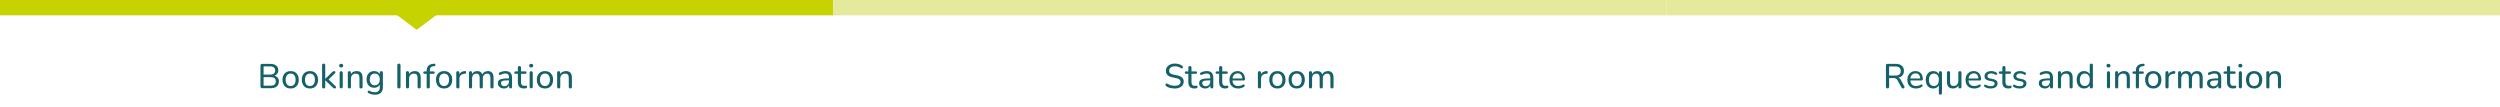 <?xml version="1.0" encoding="UTF-8"?> <svg xmlns="http://www.w3.org/2000/svg" width="1304" height="56" viewBox="0 0 1304 56" fill="none"><rect width="434.667" height="8" fill="#C7D300"></rect><rect width="12.964" height="12.964" transform="matrix(0.8 0.6 -0.8 0.6 217.333 0)" fill="#C7D300"></rect><path d="M136.763 46C136.475 46 136.253 45.922 136.097 45.766C135.941 45.61 135.863 45.388 135.863 45.1V34.21C135.863 33.922 135.941 33.7 136.097 33.544C136.253 33.388 136.475 33.31 136.763 33.31H141.029C141.905 33.31 142.649 33.442 143.261 33.706C143.885 33.97 144.359 34.348 144.683 34.84C145.007 35.332 145.169 35.926 145.169 36.622C145.169 37.402 144.941 38.056 144.485 38.584C144.029 39.112 143.405 39.466 142.613 39.646V39.376C143.501 39.484 144.197 39.814 144.701 40.366C145.217 40.906 145.475 41.614 145.475 42.49C145.475 43.618 145.103 44.488 144.359 45.1C143.627 45.7 142.589 46 141.245 46H136.763ZM137.483 44.686H141.065C142.001 44.686 142.697 44.506 143.153 44.146C143.609 43.774 143.837 43.21 143.837 42.454C143.837 41.698 143.609 41.14 143.153 40.78C142.697 40.42 142.001 40.24 141.065 40.24H137.483V44.686ZM137.483 38.908H140.777C141.689 38.908 142.373 38.728 142.829 38.368C143.297 37.996 143.531 37.462 143.531 36.766C143.531 36.07 143.297 35.542 142.829 35.182C142.373 34.81 141.689 34.624 140.777 34.624H137.483V38.908ZM151.59 46.162C150.726 46.162 149.976 45.976 149.34 45.604C148.704 45.232 148.212 44.704 147.864 44.02C147.516 43.336 147.342 42.532 147.342 41.608C147.342 40.912 147.438 40.288 147.63 39.736C147.834 39.172 148.122 38.692 148.494 38.296C148.866 37.9 149.31 37.6 149.826 37.396C150.354 37.18 150.942 37.072 151.59 37.072C152.454 37.072 153.204 37.258 153.84 37.63C154.476 38.002 154.968 38.53 155.316 39.214C155.664 39.886 155.838 40.684 155.838 41.608C155.838 42.304 155.736 42.934 155.532 43.498C155.34 44.062 155.058 44.542 154.686 44.938C154.314 45.334 153.864 45.64 153.336 45.856C152.82 46.06 152.238 46.162 151.59 46.162ZM151.59 44.866C152.118 44.866 152.574 44.74 152.958 44.488C153.354 44.236 153.654 43.87 153.858 43.39C154.074 42.91 154.182 42.316 154.182 41.608C154.182 40.552 153.948 39.748 153.48 39.196C153.012 38.644 152.382 38.368 151.59 38.368C151.074 38.368 150.618 38.494 150.222 38.746C149.838 38.986 149.538 39.346 149.322 39.826C149.106 40.306 148.998 40.9 148.998 41.608C148.998 42.664 149.232 43.474 149.7 44.038C150.18 44.59 150.81 44.866 151.59 44.866ZM161.662 46.162C160.798 46.162 160.048 45.976 159.412 45.604C158.776 45.232 158.284 44.704 157.936 44.02C157.588 43.336 157.414 42.532 157.414 41.608C157.414 40.912 157.51 40.288 157.702 39.736C157.906 39.172 158.194 38.692 158.566 38.296C158.938 37.9 159.382 37.6 159.898 37.396C160.426 37.18 161.014 37.072 161.662 37.072C162.526 37.072 163.276 37.258 163.912 37.63C164.548 38.002 165.04 38.53 165.388 39.214C165.736 39.886 165.91 40.684 165.91 41.608C165.91 42.304 165.808 42.934 165.604 43.498C165.412 44.062 165.13 44.542 164.758 44.938C164.386 45.334 163.936 45.64 163.408 45.856C162.892 46.06 162.31 46.162 161.662 46.162ZM161.662 44.866C162.19 44.866 162.646 44.74 163.03 44.488C163.426 44.236 163.726 43.87 163.93 43.39C164.146 42.91 164.254 42.316 164.254 41.608C164.254 40.552 164.02 39.748 163.552 39.196C163.084 38.644 162.454 38.368 161.662 38.368C161.146 38.368 160.69 38.494 160.294 38.746C159.91 38.986 159.61 39.346 159.394 39.826C159.178 40.306 159.07 40.9 159.07 41.608C159.07 42.664 159.304 43.474 159.772 44.038C160.252 44.59 160.882 44.866 161.662 44.866ZM168.819 46.126C168.567 46.126 168.369 46.054 168.225 45.91C168.081 45.766 168.009 45.556 168.009 45.28V34.012C168.009 33.736 168.081 33.532 168.225 33.4C168.369 33.256 168.567 33.184 168.819 33.184C169.083 33.184 169.287 33.256 169.431 33.4C169.575 33.532 169.647 33.736 169.647 34.012V41.104H169.683L173.211 37.666C173.391 37.486 173.553 37.348 173.697 37.252C173.841 37.156 174.027 37.108 174.255 37.108C174.483 37.108 174.657 37.168 174.777 37.288C174.897 37.396 174.957 37.54 174.957 37.72C174.957 37.888 174.873 38.056 174.705 38.224L170.961 41.86V41.05L175.047 44.992C175.215 45.16 175.293 45.334 175.281 45.514C175.281 45.694 175.215 45.844 175.083 45.964C174.963 46.072 174.801 46.126 174.597 46.126C174.357 46.126 174.159 46.078 174.003 45.982C173.859 45.886 173.691 45.736 173.499 45.532L169.683 41.932H169.647V45.28C169.647 45.844 169.371 46.126 168.819 46.126ZM177.959 46.09C177.707 46.09 177.509 46.012 177.365 45.856C177.221 45.7 177.149 45.484 177.149 45.208V38.026C177.149 37.738 177.221 37.522 177.365 37.378C177.509 37.222 177.707 37.144 177.959 37.144C178.223 37.144 178.427 37.222 178.571 37.378C178.715 37.522 178.787 37.738 178.787 38.026V45.208C178.787 45.484 178.715 45.7 178.571 45.856C178.439 46.012 178.235 46.09 177.959 46.09ZM177.959 35.2C177.635 35.2 177.377 35.116 177.185 34.948C177.005 34.768 176.915 34.534 176.915 34.246C176.915 33.934 177.005 33.7 177.185 33.544C177.377 33.376 177.635 33.292 177.959 33.292C178.307 33.292 178.565 33.376 178.733 33.544C178.913 33.7 179.003 33.934 179.003 34.246C179.003 34.534 178.913 34.768 178.733 34.948C178.565 35.116 178.307 35.2 177.959 35.2ZM182.231 46.126C181.979 46.126 181.781 46.054 181.637 45.91C181.493 45.766 181.421 45.556 181.421 45.28V37.936C181.421 37.66 181.493 37.456 181.637 37.324C181.781 37.18 181.979 37.108 182.231 37.108C182.483 37.108 182.675 37.18 182.807 37.324C182.951 37.456 183.023 37.66 183.023 37.936V39.412L182.825 39.142C183.077 38.458 183.485 37.942 184.049 37.594C184.625 37.246 185.279 37.072 186.011 37.072C186.719 37.072 187.301 37.198 187.757 37.45C188.213 37.702 188.555 38.086 188.783 38.602C189.011 39.118 189.125 39.772 189.125 40.564V45.28C189.125 45.556 189.053 45.766 188.909 45.91C188.777 46.054 188.579 46.126 188.315 46.126C188.051 46.126 187.847 46.054 187.703 45.91C187.559 45.766 187.487 45.556 187.487 45.28V40.654C187.487 39.874 187.337 39.304 187.037 38.944C186.737 38.584 186.257 38.404 185.597 38.404C184.829 38.404 184.211 38.644 183.743 39.124C183.287 39.592 183.059 40.228 183.059 41.032V45.28C183.059 45.844 182.783 46.126 182.231 46.126ZM195.663 49.402C195.015 49.402 194.385 49.33 193.773 49.186C193.173 49.042 192.627 48.82 192.135 48.52C191.979 48.424 191.871 48.31 191.811 48.178C191.763 48.058 191.751 47.932 191.775 47.8C191.811 47.668 191.871 47.548 191.955 47.44C192.051 47.344 192.159 47.278 192.279 47.242C192.411 47.218 192.543 47.248 192.675 47.332C193.203 47.632 193.707 47.836 194.187 47.944C194.667 48.052 195.123 48.106 195.555 48.106C196.407 48.106 197.043 47.884 197.463 47.44C197.895 47.008 198.111 46.372 198.111 45.532V43.588H198.273C198.105 44.26 197.727 44.794 197.139 45.19C196.563 45.586 195.891 45.784 195.123 45.784C194.331 45.784 193.641 45.604 193.053 45.244C192.465 44.872 192.009 44.362 191.685 43.714C191.361 43.054 191.199 42.292 191.199 41.428C191.199 40.768 191.289 40.174 191.469 39.646C191.661 39.106 191.925 38.65 192.261 38.278C192.609 37.894 193.023 37.6 193.503 37.396C193.983 37.18 194.523 37.072 195.123 37.072C195.903 37.072 196.581 37.27 197.157 37.666C197.733 38.062 198.105 38.596 198.273 39.268L198.075 39.52V37.936C198.075 37.66 198.147 37.456 198.291 37.324C198.435 37.18 198.639 37.108 198.903 37.108C199.155 37.108 199.353 37.18 199.497 37.324C199.641 37.456 199.713 37.66 199.713 37.936V45.316C199.713 46.672 199.365 47.692 198.669 48.376C197.985 49.06 196.983 49.402 195.663 49.402ZM195.483 44.488C196.023 44.488 196.485 44.368 196.869 44.128C197.265 43.876 197.565 43.522 197.769 43.066C197.985 42.598 198.093 42.052 198.093 41.428C198.093 40.48 197.859 39.736 197.391 39.196C196.923 38.644 196.287 38.368 195.483 38.368C194.943 38.368 194.475 38.494 194.079 38.746C193.695 38.986 193.395 39.334 193.179 39.79C192.963 40.246 192.855 40.792 192.855 41.428C192.855 42.364 193.089 43.108 193.557 43.66C194.037 44.212 194.679 44.488 195.483 44.488ZM208.076 46.126C207.812 46.126 207.608 46.054 207.464 45.91C207.32 45.754 207.248 45.538 207.248 45.262V34.048C207.248 33.76 207.32 33.544 207.464 33.4C207.608 33.256 207.812 33.184 208.076 33.184C208.352 33.184 208.562 33.256 208.706 33.4C208.85 33.544 208.922 33.76 208.922 34.048V45.262C208.922 45.538 208.85 45.754 208.706 45.91C208.574 46.054 208.364 46.126 208.076 46.126ZM212.553 46.126C212.301 46.126 212.103 46.054 211.959 45.91C211.815 45.766 211.743 45.556 211.743 45.28V37.936C211.743 37.66 211.815 37.456 211.959 37.324C212.103 37.18 212.301 37.108 212.553 37.108C212.805 37.108 212.997 37.18 213.129 37.324C213.273 37.456 213.345 37.66 213.345 37.936V39.412L213.147 39.142C213.399 38.458 213.807 37.942 214.371 37.594C214.947 37.246 215.601 37.072 216.333 37.072C217.041 37.072 217.623 37.198 218.079 37.45C218.535 37.702 218.877 38.086 219.105 38.602C219.333 39.118 219.447 39.772 219.447 40.564V45.28C219.447 45.556 219.375 45.766 219.231 45.91C219.099 46.054 218.901 46.126 218.637 46.126C218.373 46.126 218.169 46.054 218.025 45.91C217.881 45.766 217.809 45.556 217.809 45.28V40.654C217.809 39.874 217.659 39.304 217.359 38.944C217.059 38.584 216.579 38.404 215.919 38.404C215.151 38.404 214.533 38.644 214.065 39.124C213.609 39.592 213.381 40.228 213.381 41.032V45.28C213.381 45.844 213.105 46.126 212.553 46.126ZM223.376 46.126C223.112 46.126 222.908 46.054 222.764 45.91C222.62 45.766 222.548 45.556 222.548 45.28V38.494H221.468C221.252 38.494 221.084 38.44 220.964 38.332C220.844 38.212 220.784 38.056 220.784 37.864C220.784 37.66 220.844 37.504 220.964 37.396C221.084 37.288 221.252 37.234 221.468 37.234H222.998L222.548 37.666V37C222.548 35.836 222.83 34.954 223.394 34.354C223.97 33.742 224.81 33.388 225.914 33.292L226.472 33.256C226.652 33.232 226.796 33.262 226.904 33.346C227.012 33.418 227.084 33.514 227.12 33.634C227.156 33.754 227.156 33.88 227.12 34.012C227.096 34.132 227.042 34.24 226.958 34.336C226.874 34.432 226.766 34.486 226.634 34.498L226.238 34.516C225.518 34.576 224.996 34.792 224.672 35.164C224.348 35.524 224.186 36.064 224.186 36.784V37.504L223.952 37.234H226.022C226.25 37.234 226.424 37.288 226.544 37.396C226.664 37.504 226.724 37.66 226.724 37.864C226.724 38.056 226.664 38.212 226.544 38.332C226.424 38.44 226.25 38.494 226.022 38.494H224.186V45.28C224.186 45.844 223.916 46.126 223.376 46.126ZM231.641 46.162C230.777 46.162 230.027 45.976 229.391 45.604C228.755 45.232 228.263 44.704 227.915 44.02C227.567 43.336 227.393 42.532 227.393 41.608C227.393 40.912 227.489 40.288 227.681 39.736C227.885 39.172 228.173 38.692 228.545 38.296C228.917 37.9 229.361 37.6 229.877 37.396C230.405 37.18 230.993 37.072 231.641 37.072C232.505 37.072 233.255 37.258 233.891 37.63C234.527 38.002 235.019 38.53 235.367 39.214C235.715 39.886 235.889 40.684 235.889 41.608C235.889 42.304 235.787 42.934 235.583 43.498C235.391 44.062 235.109 44.542 234.737 44.938C234.365 45.334 233.915 45.64 233.387 45.856C232.871 46.06 232.289 46.162 231.641 46.162ZM231.641 44.866C232.169 44.866 232.625 44.74 233.009 44.488C233.405 44.236 233.705 43.87 233.909 43.39C234.125 42.91 234.233 42.316 234.233 41.608C234.233 40.552 233.999 39.748 233.531 39.196C233.063 38.644 232.433 38.368 231.641 38.368C231.125 38.368 230.669 38.494 230.273 38.746C229.889 38.986 229.589 39.346 229.373 39.826C229.157 40.306 229.049 40.9 229.049 41.608C229.049 42.664 229.283 43.474 229.751 44.038C230.231 44.59 230.861 44.866 231.641 44.866ZM238.833 46.126C238.557 46.126 238.347 46.054 238.203 45.91C238.059 45.766 237.987 45.556 237.987 45.28V37.936C237.987 37.66 238.059 37.456 238.203 37.324C238.347 37.18 238.545 37.108 238.797 37.108C239.049 37.108 239.241 37.18 239.373 37.324C239.517 37.456 239.589 37.66 239.589 37.936V39.322H239.409C239.601 38.602 239.961 38.056 240.489 37.684C241.017 37.312 241.683 37.102 242.487 37.054C242.679 37.042 242.835 37.09 242.955 37.198C243.075 37.294 243.141 37.462 243.153 37.702C243.165 37.93 243.111 38.116 242.991 38.26C242.871 38.392 242.685 38.47 242.433 38.494L242.109 38.512C241.317 38.596 240.705 38.854 240.273 39.286C239.853 39.718 239.643 40.312 239.643 41.068V45.28C239.643 45.556 239.571 45.766 239.427 45.91C239.295 46.054 239.097 46.126 238.833 46.126ZM245.407 46.126C245.155 46.126 244.957 46.054 244.813 45.91C244.669 45.766 244.597 45.556 244.597 45.28V37.936C244.597 37.66 244.669 37.456 244.813 37.324C244.957 37.18 245.155 37.108 245.407 37.108C245.659 37.108 245.851 37.18 245.983 37.324C246.127 37.456 246.199 37.66 246.199 37.936V39.466L246.001 39.142C246.229 38.482 246.595 37.972 247.099 37.612C247.615 37.252 248.227 37.072 248.935 37.072C249.679 37.072 250.279 37.252 250.735 37.612C251.191 37.96 251.497 38.494 251.653 39.214H251.401C251.617 38.554 252.001 38.032 252.553 37.648C253.117 37.264 253.771 37.072 254.515 37.072C255.175 37.072 255.715 37.204 256.135 37.468C256.567 37.72 256.891 38.104 257.107 38.62C257.323 39.124 257.431 39.772 257.431 40.564V45.28C257.431 45.556 257.359 45.766 257.215 45.91C257.071 46.054 256.873 46.126 256.621 46.126C256.357 46.126 256.153 46.054 256.009 45.91C255.865 45.766 255.793 45.556 255.793 45.28V40.636C255.793 39.868 255.661 39.304 255.397 38.944C255.133 38.584 254.689 38.404 254.065 38.404C253.381 38.404 252.835 38.644 252.427 39.124C252.031 39.592 251.833 40.24 251.833 41.068V45.28C251.833 45.556 251.761 45.766 251.617 45.91C251.485 46.054 251.287 46.126 251.023 46.126C250.759 46.126 250.555 46.054 250.411 45.91C250.267 45.766 250.195 45.556 250.195 45.28V40.636C250.195 39.868 250.063 39.304 249.799 38.944C249.535 38.584 249.091 38.404 248.467 38.404C247.783 38.404 247.237 38.644 246.829 39.124C246.433 39.592 246.235 40.24 246.235 41.068V45.28C246.235 45.844 245.959 46.126 245.407 46.126ZM262.855 46.162C262.255 46.162 261.709 46.042 261.217 45.802C260.737 45.562 260.359 45.238 260.083 44.83C259.819 44.422 259.687 43.966 259.687 43.462C259.687 42.814 259.849 42.304 260.173 41.932C260.497 41.56 261.043 41.296 261.811 41.14C262.579 40.972 263.611 40.888 264.907 40.888H265.753V41.932H264.943C264.019 41.932 263.287 41.974 262.747 42.058C262.219 42.142 261.847 42.292 261.631 42.508C261.415 42.712 261.307 43 261.307 43.372C261.307 43.84 261.469 44.224 261.793 44.524C262.129 44.824 262.585 44.974 263.161 44.974C263.617 44.974 264.019 44.866 264.367 44.65C264.715 44.422 264.991 44.122 265.195 43.75C265.399 43.366 265.501 42.928 265.501 42.436V40.366C265.501 39.658 265.357 39.148 265.069 38.836C264.781 38.512 264.295 38.35 263.611 38.35C263.215 38.35 262.807 38.404 262.387 38.512C261.967 38.62 261.529 38.788 261.073 39.016C260.893 39.1 260.737 39.13 260.605 39.106C260.473 39.07 260.365 38.998 260.281 38.89C260.209 38.77 260.167 38.644 260.155 38.512C260.155 38.368 260.185 38.23 260.245 38.098C260.317 37.966 260.437 37.87 260.605 37.81C261.133 37.546 261.655 37.36 262.171 37.252C262.699 37.132 263.191 37.072 263.647 37.072C264.427 37.072 265.069 37.198 265.573 37.45C266.077 37.69 266.455 38.068 266.707 38.584C266.959 39.088 267.085 39.736 267.085 40.528V45.28C267.085 45.556 267.019 45.766 266.887 45.91C266.755 46.054 266.563 46.126 266.311 46.126C266.071 46.126 265.879 46.054 265.735 45.91C265.603 45.766 265.537 45.556 265.537 45.28V44.002H265.699C265.603 44.446 265.423 44.83 265.159 45.154C264.895 45.478 264.565 45.73 264.169 45.91C263.785 46.078 263.347 46.162 262.855 46.162ZM273.299 46.162C272.591 46.162 271.997 46.036 271.517 45.784C271.049 45.532 270.695 45.166 270.455 44.686C270.227 44.206 270.113 43.618 270.113 42.922V38.494H268.961C268.745 38.494 268.577 38.44 268.457 38.332C268.337 38.212 268.277 38.056 268.277 37.864C268.277 37.66 268.337 37.504 268.457 37.396C268.577 37.288 268.745 37.234 268.961 37.234H270.113V35.272C270.113 34.996 270.185 34.792 270.329 34.66C270.473 34.516 270.677 34.444 270.941 34.444C271.205 34.444 271.403 34.516 271.535 34.66C271.679 34.792 271.751 34.996 271.751 35.272V37.234H273.929C274.157 37.234 274.331 37.288 274.451 37.396C274.571 37.504 274.631 37.66 274.631 37.864C274.631 38.056 274.571 38.212 274.451 38.332C274.331 38.44 274.157 38.494 273.929 38.494H271.751V42.778C271.751 43.438 271.889 43.936 272.165 44.272C272.441 44.608 272.897 44.776 273.533 44.776C273.761 44.776 273.953 44.758 274.109 44.722C274.265 44.674 274.403 44.65 274.523 44.65C274.631 44.638 274.721 44.674 274.793 44.758C274.877 44.842 274.919 44.998 274.919 45.226C274.919 45.394 274.889 45.55 274.829 45.694C274.781 45.826 274.679 45.916 274.523 45.964C274.379 46.012 274.187 46.054 273.947 46.09C273.707 46.138 273.491 46.162 273.299 46.162ZM277.065 46.09C276.813 46.09 276.615 46.012 276.471 45.856C276.327 45.7 276.255 45.484 276.255 45.208V38.026C276.255 37.738 276.327 37.522 276.471 37.378C276.615 37.222 276.813 37.144 277.065 37.144C277.329 37.144 277.533 37.222 277.677 37.378C277.821 37.522 277.893 37.738 277.893 38.026V45.208C277.893 45.484 277.821 45.7 277.677 45.856C277.545 46.012 277.341 46.09 277.065 46.09ZM277.065 35.2C276.741 35.2 276.483 35.116 276.291 34.948C276.111 34.768 276.021 34.534 276.021 34.246C276.021 33.934 276.111 33.7 276.291 33.544C276.483 33.376 276.741 33.292 277.065 33.292C277.413 33.292 277.671 33.376 277.839 33.544C278.019 33.7 278.109 33.934 278.109 34.246C278.109 34.534 278.019 34.768 277.839 34.948C277.671 35.116 277.413 35.2 277.065 35.2ZM284.252 46.162C283.388 46.162 282.638 45.976 282.002 45.604C281.366 45.232 280.874 44.704 280.526 44.02C280.178 43.336 280.004 42.532 280.004 41.608C280.004 40.912 280.1 40.288 280.292 39.736C280.496 39.172 280.784 38.692 281.156 38.296C281.528 37.9 281.972 37.6 282.488 37.396C283.016 37.18 283.604 37.072 284.252 37.072C285.116 37.072 285.866 37.258 286.502 37.63C287.138 38.002 287.63 38.53 287.978 39.214C288.326 39.886 288.5 40.684 288.5 41.608C288.5 42.304 288.398 42.934 288.194 43.498C288.002 44.062 287.72 44.542 287.348 44.938C286.976 45.334 286.526 45.64 285.998 45.856C285.482 46.06 284.9 46.162 284.252 46.162ZM284.252 44.866C284.78 44.866 285.236 44.74 285.62 44.488C286.016 44.236 286.316 43.87 286.52 43.39C286.736 42.91 286.844 42.316 286.844 41.608C286.844 40.552 286.61 39.748 286.142 39.196C285.674 38.644 285.044 38.368 284.252 38.368C283.736 38.368 283.28 38.494 282.884 38.746C282.5 38.986 282.2 39.346 281.984 39.826C281.768 40.306 281.66 40.9 281.66 41.608C281.66 42.664 281.894 43.474 282.362 44.038C282.842 44.59 283.472 44.866 284.252 44.866ZM291.408 46.126C291.156 46.126 290.958 46.054 290.814 45.91C290.67 45.766 290.598 45.556 290.598 45.28V37.936C290.598 37.66 290.67 37.456 290.814 37.324C290.958 37.18 291.156 37.108 291.408 37.108C291.66 37.108 291.852 37.18 291.984 37.324C292.128 37.456 292.2 37.66 292.2 37.936V39.412L292.002 39.142C292.254 38.458 292.662 37.942 293.226 37.594C293.802 37.246 294.456 37.072 295.188 37.072C295.896 37.072 296.478 37.198 296.934 37.45C297.39 37.702 297.732 38.086 297.96 38.602C298.188 39.118 298.302 39.772 298.302 40.564V45.28C298.302 45.556 298.23 45.766 298.086 45.91C297.954 46.054 297.756 46.126 297.492 46.126C297.228 46.126 297.024 46.054 296.88 45.91C296.736 45.766 296.664 45.556 296.664 45.28V40.654C296.664 39.874 296.514 39.304 296.214 38.944C295.914 38.584 295.434 38.404 294.774 38.404C294.006 38.404 293.388 38.644 292.92 39.124C292.464 39.592 292.236 40.228 292.236 41.032V45.28C292.236 45.844 291.96 46.126 291.408 46.126Z" fill="#156169"></path><rect x="434.667" width="434.667" height="8" fill="#E5E99B"></rect><path d="M612.688 46.162C612.124 46.162 611.578 46.114 611.05 46.018C610.522 45.934 610.024 45.802 609.556 45.622C609.088 45.442 608.668 45.22 608.296 44.956C608.14 44.848 608.026 44.716 607.954 44.56C607.894 44.404 607.876 44.254 607.9 44.11C607.936 43.954 608.002 43.822 608.098 43.714C608.206 43.606 608.332 43.54 608.476 43.516C608.62 43.492 608.776 43.54 608.944 43.66C609.496 44.032 610.072 44.302 610.672 44.47C611.284 44.638 611.956 44.722 612.688 44.722C613.744 44.722 614.518 44.53 615.01 44.146C615.514 43.762 615.766 43.258 615.766 42.634C615.766 42.118 615.586 41.716 615.226 41.428C614.866 41.128 614.26 40.894 613.408 40.726L611.5 40.33C610.372 40.09 609.526 39.694 608.962 39.142C608.41 38.59 608.134 37.852 608.134 36.928C608.134 36.364 608.248 35.854 608.476 35.398C608.704 34.93 609.028 34.528 609.448 34.192C609.868 33.856 610.36 33.598 610.924 33.418C611.5 33.238 612.136 33.148 612.832 33.148C613.576 33.148 614.272 33.25 614.92 33.454C615.58 33.658 616.174 33.958 616.702 34.354C616.846 34.462 616.942 34.594 616.99 34.75C617.038 34.894 617.044 35.038 617.008 35.182C616.984 35.326 616.918 35.446 616.81 35.542C616.714 35.638 616.588 35.692 616.432 35.704C616.288 35.716 616.126 35.662 615.946 35.542C615.466 35.206 614.974 34.966 614.47 34.822C613.966 34.666 613.414 34.588 612.814 34.588C612.202 34.588 611.668 34.684 611.212 34.876C610.768 35.068 610.42 35.338 610.168 35.686C609.928 36.022 609.808 36.418 609.808 36.874C609.808 37.426 609.976 37.858 610.312 38.17C610.648 38.482 611.212 38.722 612.004 38.89L613.894 39.268C615.094 39.52 615.982 39.91 616.558 40.438C617.146 40.954 617.44 41.65 617.44 42.526C617.44 43.078 617.326 43.576 617.098 44.02C616.882 44.464 616.57 44.848 616.162 45.172C615.754 45.484 615.256 45.73 614.668 45.91C614.08 46.078 613.42 46.162 612.688 46.162ZM623.024 46.162C622.316 46.162 621.722 46.036 621.242 45.784C620.774 45.532 620.42 45.166 620.18 44.686C619.952 44.206 619.838 43.618 619.838 42.922V38.494H618.686C618.47 38.494 618.302 38.44 618.182 38.332C618.062 38.212 618.002 38.056 618.002 37.864C618.002 37.66 618.062 37.504 618.182 37.396C618.302 37.288 618.47 37.234 618.686 37.234H619.838V35.272C619.838 34.996 619.91 34.792 620.054 34.66C620.198 34.516 620.402 34.444 620.666 34.444C620.93 34.444 621.128 34.516 621.26 34.66C621.404 34.792 621.476 34.996 621.476 35.272V37.234H623.654C623.882 37.234 624.056 37.288 624.176 37.396C624.296 37.504 624.356 37.66 624.356 37.864C624.356 38.056 624.296 38.212 624.176 38.332C624.056 38.44 623.882 38.494 623.654 38.494H621.476V42.778C621.476 43.438 621.614 43.936 621.89 44.272C622.166 44.608 622.622 44.776 623.258 44.776C623.486 44.776 623.678 44.758 623.834 44.722C623.99 44.674 624.128 44.65 624.248 44.65C624.356 44.638 624.446 44.674 624.518 44.758C624.602 44.842 624.644 44.998 624.644 45.226C624.644 45.394 624.614 45.55 624.554 45.694C624.506 45.826 624.404 45.916 624.248 45.964C624.104 46.012 623.912 46.054 623.672 46.09C623.432 46.138 623.216 46.162 623.024 46.162ZM628.629 46.162C628.029 46.162 627.483 46.042 626.991 45.802C626.511 45.562 626.133 45.238 625.857 44.83C625.593 44.422 625.461 43.966 625.461 43.462C625.461 42.814 625.623 42.304 625.947 41.932C626.271 41.56 626.817 41.296 627.585 41.14C628.353 40.972 629.385 40.888 630.681 40.888H631.527V41.932H630.717C629.793 41.932 629.061 41.974 628.521 42.058C627.993 42.142 627.621 42.292 627.405 42.508C627.189 42.712 627.081 43 627.081 43.372C627.081 43.84 627.243 44.224 627.567 44.524C627.903 44.824 628.359 44.974 628.935 44.974C629.391 44.974 629.793 44.866 630.141 44.65C630.489 44.422 630.765 44.122 630.969 43.75C631.173 43.366 631.275 42.928 631.275 42.436V40.366C631.275 39.658 631.131 39.148 630.843 38.836C630.555 38.512 630.069 38.35 629.385 38.35C628.989 38.35 628.581 38.404 628.161 38.512C627.741 38.62 627.303 38.788 626.847 39.016C626.667 39.1 626.511 39.13 626.379 39.106C626.247 39.07 626.139 38.998 626.055 38.89C625.983 38.77 625.941 38.644 625.929 38.512C625.929 38.368 625.959 38.23 626.019 38.098C626.091 37.966 626.211 37.87 626.379 37.81C626.907 37.546 627.429 37.36 627.945 37.252C628.473 37.132 628.965 37.072 629.421 37.072C630.201 37.072 630.843 37.198 631.347 37.45C631.851 37.69 632.229 38.068 632.481 38.584C632.733 39.088 632.859 39.736 632.859 40.528V45.28C632.859 45.556 632.793 45.766 632.661 45.91C632.529 46.054 632.337 46.126 632.085 46.126C631.845 46.126 631.653 46.054 631.509 45.91C631.377 45.766 631.311 45.556 631.311 45.28V44.002H631.473C631.377 44.446 631.197 44.83 630.933 45.154C630.669 45.478 630.339 45.73 629.943 45.91C629.559 46.078 629.121 46.162 628.629 46.162ZM639.073 46.162C638.365 46.162 637.771 46.036 637.291 45.784C636.823 45.532 636.469 45.166 636.229 44.686C636.001 44.206 635.887 43.618 635.887 42.922V38.494H634.735C634.519 38.494 634.351 38.44 634.231 38.332C634.111 38.212 634.051 38.056 634.051 37.864C634.051 37.66 634.111 37.504 634.231 37.396C634.351 37.288 634.519 37.234 634.735 37.234H635.887V35.272C635.887 34.996 635.959 34.792 636.103 34.66C636.247 34.516 636.451 34.444 636.715 34.444C636.979 34.444 637.177 34.516 637.309 34.66C637.453 34.792 637.525 34.996 637.525 35.272V37.234H639.703C639.931 37.234 640.105 37.288 640.225 37.396C640.345 37.504 640.405 37.66 640.405 37.864C640.405 38.056 640.345 38.212 640.225 38.332C640.105 38.44 639.931 38.494 639.703 38.494H637.525V42.778C637.525 43.438 637.663 43.936 637.939 44.272C638.215 44.608 638.671 44.776 639.307 44.776C639.535 44.776 639.727 44.758 639.883 44.722C640.039 44.674 640.177 44.65 640.297 44.65C640.405 44.638 640.495 44.674 640.567 44.758C640.651 44.842 640.693 44.998 640.693 45.226C640.693 45.394 640.663 45.55 640.603 45.694C640.555 45.826 640.453 45.916 640.297 45.964C640.153 46.012 639.961 46.054 639.721 46.09C639.481 46.138 639.265 46.162 639.073 46.162ZM645.85 46.162C644.902 46.162 644.086 45.982 643.402 45.622C642.73 45.25 642.208 44.728 641.836 44.056C641.464 43.372 641.278 42.568 641.278 41.644C641.278 40.732 641.458 39.934 641.818 39.25C642.19 38.566 642.694 38.032 643.33 37.648C643.978 37.264 644.716 37.072 645.544 37.072C646.132 37.072 646.66 37.174 647.128 37.378C647.608 37.57 648.016 37.852 648.352 38.224C648.688 38.596 648.94 39.052 649.108 39.592C649.288 40.12 649.378 40.72 649.378 41.392C649.378 41.584 649.318 41.734 649.198 41.842C649.09 41.938 648.928 41.986 648.712 41.986H642.556V40.942H648.298L647.992 41.194C647.992 40.57 647.896 40.042 647.704 39.61C647.524 39.166 647.254 38.83 646.894 38.602C646.546 38.374 646.108 38.26 645.58 38.26C645.004 38.26 644.512 38.398 644.104 38.674C643.696 38.938 643.384 39.316 643.168 39.808C642.952 40.288 642.844 40.846 642.844 41.482V41.59C642.844 42.67 643.102 43.486 643.618 44.038C644.134 44.59 644.878 44.866 645.85 44.866C646.234 44.866 646.624 44.818 647.02 44.722C647.428 44.626 647.818 44.452 648.19 44.2C648.37 44.092 648.532 44.044 648.676 44.056C648.832 44.056 648.958 44.104 649.054 44.2C649.15 44.284 649.21 44.392 649.234 44.524C649.258 44.644 649.24 44.776 649.18 44.92C649.12 45.064 649.006 45.19 648.838 45.298C648.442 45.574 647.968 45.79 647.416 45.946C646.876 46.09 646.354 46.162 645.85 46.162ZM656.955 46.126C656.679 46.126 656.469 46.054 656.325 45.91C656.181 45.766 656.109 45.556 656.109 45.28V37.936C656.109 37.66 656.181 37.456 656.325 37.324C656.469 37.18 656.667 37.108 656.919 37.108C657.171 37.108 657.363 37.18 657.495 37.324C657.639 37.456 657.711 37.66 657.711 37.936V39.322H657.531C657.723 38.602 658.083 38.056 658.611 37.684C659.139 37.312 659.805 37.102 660.609 37.054C660.801 37.042 660.957 37.09 661.077 37.198C661.197 37.294 661.263 37.462 661.275 37.702C661.287 37.93 661.233 38.116 661.113 38.26C660.993 38.392 660.807 38.47 660.555 38.494L660.231 38.512C659.439 38.596 658.827 38.854 658.395 39.286C657.975 39.718 657.765 40.312 657.765 41.068V45.28C657.765 45.556 657.693 45.766 657.549 45.91C657.417 46.054 657.219 46.126 656.955 46.126ZM666.286 46.162C665.422 46.162 664.672 45.976 664.036 45.604C663.4 45.232 662.908 44.704 662.56 44.02C662.212 43.336 662.038 42.532 662.038 41.608C662.038 40.912 662.134 40.288 662.326 39.736C662.53 39.172 662.818 38.692 663.19 38.296C663.562 37.9 664.006 37.6 664.522 37.396C665.05 37.18 665.638 37.072 666.286 37.072C667.15 37.072 667.9 37.258 668.536 37.63C669.172 38.002 669.664 38.53 670.012 39.214C670.36 39.886 670.534 40.684 670.534 41.608C670.534 42.304 670.432 42.934 670.228 43.498C670.036 44.062 669.754 44.542 669.382 44.938C669.01 45.334 668.56 45.64 668.032 45.856C667.516 46.06 666.934 46.162 666.286 46.162ZM666.286 44.866C666.814 44.866 667.27 44.74 667.654 44.488C668.05 44.236 668.35 43.87 668.554 43.39C668.77 42.91 668.878 42.316 668.878 41.608C668.878 40.552 668.644 39.748 668.176 39.196C667.708 38.644 667.078 38.368 666.286 38.368C665.77 38.368 665.314 38.494 664.918 38.746C664.534 38.986 664.234 39.346 664.018 39.826C663.802 40.306 663.694 40.9 663.694 41.608C663.694 42.664 663.928 43.474 664.396 44.038C664.876 44.59 665.506 44.866 666.286 44.866ZM676.358 46.162C675.494 46.162 674.744 45.976 674.108 45.604C673.472 45.232 672.98 44.704 672.632 44.02C672.284 43.336 672.11 42.532 672.11 41.608C672.11 40.912 672.206 40.288 672.398 39.736C672.602 39.172 672.89 38.692 673.262 38.296C673.634 37.9 674.078 37.6 674.594 37.396C675.122 37.18 675.71 37.072 676.358 37.072C677.222 37.072 677.972 37.258 678.608 37.63C679.244 38.002 679.736 38.53 680.084 39.214C680.432 39.886 680.606 40.684 680.606 41.608C680.606 42.304 680.504 42.934 680.3 43.498C680.108 44.062 679.826 44.542 679.454 44.938C679.082 45.334 678.632 45.64 678.104 45.856C677.588 46.06 677.006 46.162 676.358 46.162ZM676.358 44.866C676.886 44.866 677.342 44.74 677.726 44.488C678.122 44.236 678.422 43.87 678.626 43.39C678.842 42.91 678.95 42.316 678.95 41.608C678.95 40.552 678.716 39.748 678.248 39.196C677.78 38.644 677.15 38.368 676.358 38.368C675.842 38.368 675.386 38.494 674.99 38.746C674.606 38.986 674.306 39.346 674.09 39.826C673.874 40.306 673.766 40.9 673.766 41.608C673.766 42.664 674 43.474 674.468 44.038C674.948 44.59 675.578 44.866 676.358 44.866ZM683.551 46.126C683.299 46.126 683.101 46.054 682.957 45.91C682.813 45.766 682.741 45.556 682.741 45.28V37.936C682.741 37.66 682.813 37.456 682.957 37.324C683.101 37.18 683.299 37.108 683.551 37.108C683.803 37.108 683.995 37.18 684.127 37.324C684.271 37.456 684.343 37.66 684.343 37.936V39.466L684.145 39.142C684.373 38.482 684.739 37.972 685.243 37.612C685.759 37.252 686.371 37.072 687.079 37.072C687.823 37.072 688.423 37.252 688.879 37.612C689.335 37.96 689.641 38.494 689.797 39.214H689.545C689.761 38.554 690.145 38.032 690.697 37.648C691.261 37.264 691.915 37.072 692.659 37.072C693.319 37.072 693.859 37.204 694.279 37.468C694.711 37.72 695.035 38.104 695.251 38.62C695.467 39.124 695.575 39.772 695.575 40.564V45.28C695.575 45.556 695.503 45.766 695.359 45.91C695.215 46.054 695.017 46.126 694.765 46.126C694.501 46.126 694.297 46.054 694.153 45.91C694.009 45.766 693.937 45.556 693.937 45.28V40.636C693.937 39.868 693.805 39.304 693.541 38.944C693.277 38.584 692.833 38.404 692.209 38.404C691.525 38.404 690.979 38.644 690.571 39.124C690.175 39.592 689.977 40.24 689.977 41.068V45.28C689.977 45.556 689.905 45.766 689.761 45.91C689.629 46.054 689.431 46.126 689.167 46.126C688.903 46.126 688.699 46.054 688.555 45.91C688.411 45.766 688.339 45.556 688.339 45.28V40.636C688.339 39.868 688.207 39.304 687.943 38.944C687.679 38.584 687.235 38.404 686.611 38.404C685.927 38.404 685.381 38.644 684.973 39.124C684.577 39.592 684.379 40.24 684.379 41.068V45.28C684.379 45.844 684.103 46.126 683.551 46.126Z" fill="#156169"></path><rect x="869.333" width="434.667" height="8" fill="#E5E99B"></rect><path d="M984.525 46.126C984.261 46.126 984.057 46.054 983.913 45.91C983.769 45.754 983.697 45.538 983.697 45.262V34.156C983.697 33.88 983.769 33.67 983.913 33.526C984.069 33.382 984.279 33.31 984.543 33.31H988.827C990.195 33.31 991.245 33.634 991.977 34.282C992.721 34.918 993.093 35.824 993.093 37C993.093 37.768 992.925 38.428 992.589 38.98C992.253 39.52 991.767 39.934 991.131 40.222C990.495 40.51 989.727 40.654 988.827 40.654L989.007 40.402H989.403C989.883 40.402 990.297 40.522 990.645 40.762C991.005 41.002 991.323 41.386 991.599 41.914L993.255 44.956C993.363 45.148 993.411 45.334 993.399 45.514C993.387 45.694 993.321 45.844 993.201 45.964C993.081 46.072 992.907 46.126 992.679 46.126C992.439 46.126 992.247 46.078 992.103 45.982C991.959 45.874 991.833 45.718 991.725 45.514L989.781 41.95C989.517 41.446 989.217 41.116 988.881 40.96C988.545 40.792 988.095 40.708 987.531 40.708H985.371V45.262C985.371 45.538 985.299 45.754 985.155 45.91C985.023 46.054 984.813 46.126 984.525 46.126ZM985.371 39.412H988.557C989.517 39.412 990.237 39.214 990.717 38.818C991.197 38.41 991.437 37.816 991.437 37.036C991.437 36.256 991.197 35.668 990.717 35.272C990.237 34.876 989.517 34.678 988.557 34.678H985.371V39.412ZM999.431 46.162C998.483 46.162 997.667 45.982 996.983 45.622C996.311 45.25 995.789 44.728 995.417 44.056C995.045 43.372 994.859 42.568 994.859 41.644C994.859 40.732 995.039 39.934 995.399 39.25C995.771 38.566 996.275 38.032 996.911 37.648C997.559 37.264 998.297 37.072 999.125 37.072C999.713 37.072 1000.24 37.174 1000.71 37.378C1001.19 37.57 1001.6 37.852 1001.93 38.224C1002.27 38.596 1002.52 39.052 1002.69 39.592C1002.87 40.12 1002.96 40.72 1002.96 41.392C1002.96 41.584 1002.9 41.734 1002.78 41.842C1002.67 41.938 1002.51 41.986 1002.29 41.986H996.137V40.942H1001.88L1001.57 41.194C1001.57 40.57 1001.48 40.042 1001.28 39.61C1001.1 39.166 1000.83 38.83 1000.47 38.602C1000.13 38.374 999.689 38.26 999.161 38.26C998.585 38.26 998.093 38.398 997.685 38.674C997.277 38.938 996.965 39.316 996.749 39.808C996.533 40.288 996.425 40.846 996.425 41.482V41.59C996.425 42.67 996.683 43.486 997.199 44.038C997.715 44.59 998.459 44.866 999.431 44.866C999.815 44.866 1000.2 44.818 1000.6 44.722C1001.01 44.626 1001.4 44.452 1001.77 44.2C1001.95 44.092 1002.11 44.044 1002.26 44.056C1002.41 44.056 1002.54 44.104 1002.63 44.2C1002.73 44.284 1002.79 44.392 1002.81 44.524C1002.84 44.644 1002.82 44.776 1002.76 44.92C1002.7 45.064 1002.59 45.19 1002.42 45.298C1002.02 45.574 1001.55 45.79 1001 45.946C1000.46 46.09 999.935 46.162 999.431 46.162ZM1012.11 49.366C1011.84 49.366 1011.64 49.294 1011.49 49.15C1011.36 49.006 1011.3 48.802 1011.3 48.538V44.002H1011.49C1011.3 44.65 1010.92 45.172 1010.36 45.568C1009.8 45.964 1009.12 46.162 1008.34 46.162C1007.56 46.162 1006.88 45.982 1006.29 45.622C1005.72 45.25 1005.27 44.722 1004.94 44.038C1004.63 43.342 1004.47 42.532 1004.47 41.608C1004.47 40.672 1004.64 39.868 1004.96 39.196C1005.28 38.512 1005.73 37.99 1006.31 37.63C1006.9 37.258 1007.58 37.072 1008.34 37.072C1009.12 37.072 1009.8 37.27 1010.36 37.666C1010.94 38.062 1011.31 38.59 1011.49 39.25L1011.3 39.574V37.936C1011.3 37.66 1011.37 37.456 1011.51 37.324C1011.66 37.18 1011.85 37.108 1012.11 37.108C1012.37 37.108 1012.57 37.18 1012.72 37.324C1012.86 37.456 1012.93 37.66 1012.93 37.936V48.538C1012.93 48.802 1012.86 49.006 1012.72 49.15C1012.57 49.294 1012.37 49.366 1012.11 49.366ZM1008.72 44.866C1009.25 44.866 1009.71 44.74 1010.09 44.488C1010.49 44.236 1010.79 43.87 1010.99 43.39C1011.21 42.91 1011.31 42.316 1011.31 41.608C1011.31 40.552 1011.08 39.748 1010.61 39.196C1010.14 38.644 1009.51 38.368 1008.72 38.368C1008.21 38.368 1007.75 38.494 1007.35 38.746C1006.97 38.986 1006.67 39.346 1006.45 39.826C1006.24 40.306 1006.13 40.9 1006.13 41.608C1006.13 42.664 1006.36 43.474 1006.83 44.038C1007.31 44.59 1007.94 44.866 1008.72 44.866ZM1018.69 46.162C1017.98 46.162 1017.39 46.03 1016.91 45.766C1016.44 45.502 1016.09 45.112 1015.87 44.596C1015.64 44.08 1015.52 43.432 1015.52 42.652V37.936C1015.52 37.66 1015.59 37.456 1015.72 37.324C1015.87 37.18 1016.07 37.108 1016.33 37.108C1016.6 37.108 1016.8 37.18 1016.95 37.324C1017.09 37.456 1017.16 37.66 1017.16 37.936V42.652C1017.16 43.396 1017.31 43.948 1017.61 44.308C1017.91 44.656 1018.39 44.83 1019.03 44.83C1019.75 44.83 1020.34 44.59 1020.78 44.11C1021.24 43.63 1021.46 42.994 1021.46 42.202V37.936C1021.46 37.66 1021.53 37.456 1021.66 37.324C1021.81 37.18 1022.01 37.108 1022.27 37.108C1022.54 37.108 1022.74 37.18 1022.89 37.324C1023.03 37.456 1023.1 37.66 1023.1 37.936V45.28C1023.1 45.844 1022.84 46.126 1022.31 46.126C1022.05 46.126 1021.84 46.054 1021.7 45.91C1021.57 45.766 1021.5 45.556 1021.5 45.28V43.714L1021.73 44.02C1021.49 44.716 1021.1 45.25 1020.56 45.622C1020.04 45.982 1019.41 46.162 1018.69 46.162ZM1029.79 46.162C1028.84 46.162 1028.02 45.982 1027.34 45.622C1026.67 45.25 1026.15 44.728 1025.77 44.056C1025.4 43.372 1025.22 42.568 1025.22 41.644C1025.22 40.732 1025.4 39.934 1025.76 39.25C1026.13 38.566 1026.63 38.032 1027.27 37.648C1027.92 37.264 1028.65 37.072 1029.48 37.072C1030.07 37.072 1030.6 37.174 1031.07 37.378C1031.55 37.57 1031.95 37.852 1032.29 38.224C1032.63 38.596 1032.88 39.052 1033.05 39.592C1033.23 40.12 1033.32 40.72 1033.32 41.392C1033.32 41.584 1033.26 41.734 1033.14 41.842C1033.03 41.938 1032.87 41.986 1032.65 41.986H1026.49V40.942H1032.24L1031.93 41.194C1031.93 40.57 1031.83 40.042 1031.64 39.61C1031.46 39.166 1031.19 38.83 1030.83 38.602C1030.48 38.374 1030.05 38.26 1029.52 38.26C1028.94 38.26 1028.45 38.398 1028.04 38.674C1027.63 38.938 1027.32 39.316 1027.11 39.808C1026.89 40.288 1026.78 40.846 1026.78 41.482V41.59C1026.78 42.67 1027.04 43.486 1027.56 44.038C1028.07 44.59 1028.82 44.866 1029.79 44.866C1030.17 44.866 1030.56 44.818 1030.96 44.722C1031.37 44.626 1031.76 44.452 1032.13 44.2C1032.31 44.092 1032.47 44.044 1032.61 44.056C1032.77 44.056 1032.9 44.104 1032.99 44.2C1033.09 44.284 1033.15 44.392 1033.17 44.524C1033.2 44.644 1033.18 44.776 1033.12 44.92C1033.06 45.064 1032.94 45.19 1032.78 45.298C1032.38 45.574 1031.91 45.79 1031.35 45.946C1030.81 46.09 1030.29 46.162 1029.79 46.162ZM1038.38 46.162C1037.84 46.162 1037.29 46.102 1036.74 45.982C1036.2 45.85 1035.69 45.628 1035.21 45.316C1035.08 45.232 1034.98 45.13 1034.92 45.01C1034.87 44.878 1034.86 44.752 1034.87 44.632C1034.89 44.5 1034.95 44.386 1035.03 44.29C1035.11 44.194 1035.22 44.14 1035.34 44.128C1035.47 44.104 1035.61 44.134 1035.75 44.218C1036.22 44.482 1036.67 44.668 1037.1 44.776C1037.54 44.884 1037.98 44.938 1038.41 44.938C1039.07 44.938 1039.57 44.818 1039.91 44.578C1040.24 44.338 1040.41 44.02 1040.41 43.624C1040.41 43.288 1040.3 43.03 1040.07 42.85C1039.85 42.658 1039.51 42.514 1039.04 42.418L1037.37 42.076C1036.63 41.908 1036.06 41.632 1035.68 41.248C1035.31 40.852 1035.12 40.348 1035.12 39.736C1035.12 39.196 1035.26 38.728 1035.55 38.332C1035.85 37.924 1036.27 37.612 1036.79 37.396C1037.32 37.18 1037.93 37.072 1038.61 37.072C1039.14 37.072 1039.64 37.144 1040.11 37.288C1040.59 37.42 1041.02 37.624 1041.4 37.9C1041.55 37.984 1041.64 38.092 1041.67 38.224C1041.72 38.344 1041.73 38.47 1041.69 38.602C1041.67 38.722 1041.61 38.824 1041.53 38.908C1041.44 38.992 1041.34 39.046 1041.2 39.07C1041.07 39.082 1040.93 39.046 1040.77 38.962C1040.42 38.722 1040.06 38.554 1039.69 38.458C1039.33 38.35 1038.97 38.296 1038.61 38.296C1037.96 38.296 1037.47 38.422 1037.14 38.674C1036.81 38.926 1036.65 39.256 1036.65 39.664C1036.65 39.976 1036.75 40.234 1036.94 40.438C1037.14 40.642 1037.46 40.792 1037.89 40.888L1039.57 41.23C1040.35 41.398 1040.93 41.668 1041.33 42.04C1041.73 42.4 1041.92 42.892 1041.92 43.516C1041.92 44.332 1041.6 44.98 1040.95 45.46C1040.32 45.928 1039.46 46.162 1038.38 46.162ZM1047.6 46.162C1046.89 46.162 1046.3 46.036 1045.82 45.784C1045.35 45.532 1045 45.166 1044.76 44.686C1044.53 44.206 1044.42 43.618 1044.42 42.922V38.494H1043.26C1043.05 38.494 1042.88 38.44 1042.76 38.332C1042.64 38.212 1042.58 38.056 1042.58 37.864C1042.58 37.66 1042.64 37.504 1042.76 37.396C1042.88 37.288 1043.05 37.234 1043.26 37.234H1044.42V35.272C1044.42 34.996 1044.49 34.792 1044.63 34.66C1044.78 34.516 1044.98 34.444 1045.24 34.444C1045.51 34.444 1045.71 34.516 1045.84 34.66C1045.98 34.792 1046.05 34.996 1046.05 35.272V37.234H1048.23C1048.46 37.234 1048.63 37.288 1048.75 37.396C1048.87 37.504 1048.93 37.66 1048.93 37.864C1048.93 38.056 1048.87 38.212 1048.75 38.332C1048.63 38.44 1048.46 38.494 1048.23 38.494H1046.05V42.778C1046.05 43.438 1046.19 43.936 1046.47 44.272C1046.74 44.608 1047.2 44.776 1047.84 44.776C1048.06 44.776 1048.26 44.758 1048.41 44.722C1048.57 44.674 1048.71 44.65 1048.83 44.65C1048.93 44.638 1049.02 44.674 1049.1 44.758C1049.18 44.842 1049.22 44.998 1049.22 45.226C1049.22 45.394 1049.19 45.55 1049.13 45.694C1049.08 45.826 1048.98 45.916 1048.83 45.964C1048.68 46.012 1048.49 46.054 1048.25 46.09C1048.01 46.138 1047.79 46.162 1047.6 46.162ZM1053.44 46.162C1052.9 46.162 1052.36 46.102 1051.8 45.982C1051.26 45.85 1050.75 45.628 1050.27 45.316C1050.14 45.232 1050.05 45.13 1049.99 45.01C1049.94 44.878 1049.92 44.752 1049.93 44.632C1049.96 44.5 1050.01 44.386 1050.09 44.29C1050.18 44.194 1050.28 44.14 1050.4 44.128C1050.53 44.104 1050.67 44.134 1050.81 44.218C1051.28 44.482 1051.73 44.668 1052.16 44.776C1052.61 44.884 1053.05 44.938 1053.48 44.938C1054.14 44.938 1054.64 44.818 1054.97 44.578C1055.31 44.338 1055.48 44.02 1055.48 43.624C1055.48 43.288 1055.36 43.03 1055.13 42.85C1054.92 42.658 1054.58 42.514 1054.11 42.418L1052.43 42.076C1051.69 41.908 1051.13 41.632 1050.74 41.248C1050.37 40.852 1050.18 40.348 1050.18 39.736C1050.18 39.196 1050.33 38.728 1050.62 38.332C1050.92 37.924 1051.33 37.612 1051.86 37.396C1052.39 37.18 1052.99 37.072 1053.68 37.072C1054.2 37.072 1054.7 37.144 1055.17 37.288C1055.65 37.42 1056.08 37.624 1056.47 37.9C1056.61 37.984 1056.7 38.092 1056.74 38.224C1056.78 38.344 1056.79 38.47 1056.75 38.602C1056.73 38.722 1056.68 38.824 1056.59 38.908C1056.51 38.992 1056.4 39.046 1056.27 39.07C1056.14 39.082 1055.99 39.046 1055.84 38.962C1055.49 38.722 1055.13 38.554 1054.76 38.458C1054.4 38.35 1054.04 38.296 1053.68 38.296C1053.03 38.296 1052.54 38.422 1052.2 38.674C1051.88 38.926 1051.71 39.256 1051.71 39.664C1051.71 39.976 1051.81 40.234 1052 40.438C1052.21 40.642 1052.52 40.792 1052.96 40.888L1054.63 41.23C1055.41 41.398 1056 41.668 1056.39 42.04C1056.79 42.4 1056.99 42.892 1056.99 43.516C1056.99 44.332 1056.66 44.98 1056.02 45.46C1055.38 45.928 1054.52 46.162 1053.44 46.162ZM1066.6 46.162C1066 46.162 1065.46 46.042 1064.96 45.802C1064.48 45.562 1064.11 45.238 1063.83 44.83C1063.57 44.422 1063.43 43.966 1063.43 43.462C1063.43 42.814 1063.6 42.304 1063.92 41.932C1064.24 41.56 1064.79 41.296 1065.56 41.14C1066.33 40.972 1067.36 40.888 1068.65 40.888H1069.5V41.932H1068.69C1067.77 41.932 1067.03 41.974 1066.49 42.058C1065.97 42.142 1065.59 42.292 1065.38 42.508C1065.16 42.712 1065.05 43 1065.05 43.372C1065.05 43.84 1065.22 44.224 1065.54 44.524C1065.88 44.824 1066.33 44.974 1066.91 44.974C1067.36 44.974 1067.77 44.866 1068.11 44.65C1068.46 44.422 1068.74 44.122 1068.94 43.75C1069.15 43.366 1069.25 42.928 1069.25 42.436V40.366C1069.25 39.658 1069.1 39.148 1068.82 38.836C1068.53 38.512 1068.04 38.35 1067.36 38.35C1066.96 38.35 1066.55 38.404 1066.13 38.512C1065.71 38.62 1065.28 38.788 1064.82 39.016C1064.64 39.1 1064.48 39.13 1064.35 39.106C1064.22 39.07 1064.11 38.998 1064.03 38.89C1063.96 38.77 1063.91 38.644 1063.9 38.512C1063.9 38.368 1063.93 38.23 1063.99 38.098C1064.06 37.966 1064.18 37.87 1064.35 37.81C1064.88 37.546 1065.4 37.36 1065.92 37.252C1066.45 37.132 1066.94 37.072 1067.39 37.072C1068.17 37.072 1068.82 37.198 1069.32 37.45C1069.82 37.69 1070.2 38.068 1070.45 38.584C1070.71 39.088 1070.83 39.736 1070.83 40.528V45.28C1070.83 45.556 1070.77 45.766 1070.63 45.91C1070.5 46.054 1070.31 46.126 1070.06 46.126C1069.82 46.126 1069.63 46.054 1069.48 45.91C1069.35 45.766 1069.28 45.556 1069.28 45.28V44.002H1069.45C1069.35 44.446 1069.17 44.83 1068.91 45.154C1068.64 45.478 1068.31 45.73 1067.92 45.91C1067.53 46.078 1067.09 46.162 1066.6 46.162ZM1074.22 46.126C1073.97 46.126 1073.77 46.054 1073.63 45.91C1073.48 45.766 1073.41 45.556 1073.41 45.28V37.936C1073.41 37.66 1073.48 37.456 1073.63 37.324C1073.77 37.18 1073.97 37.108 1074.22 37.108C1074.47 37.108 1074.66 37.18 1074.8 37.324C1074.94 37.456 1075.01 37.66 1075.01 37.936V39.412L1074.81 39.142C1075.07 38.458 1075.47 37.942 1076.04 37.594C1076.61 37.246 1077.27 37.072 1078 37.072C1078.71 37.072 1079.29 37.198 1079.75 37.45C1080.2 37.702 1080.54 38.086 1080.77 38.602C1081 39.118 1081.11 39.772 1081.11 40.564V45.28C1081.11 45.556 1081.04 45.766 1080.9 45.91C1080.77 46.054 1080.57 46.126 1080.3 46.126C1080.04 46.126 1079.84 46.054 1079.69 45.91C1079.55 45.766 1079.48 45.556 1079.48 45.28V40.654C1079.48 39.874 1079.33 39.304 1079.03 38.944C1078.73 38.584 1078.25 38.404 1077.59 38.404C1076.82 38.404 1076.2 38.644 1075.73 39.124C1075.28 39.592 1075.05 40.228 1075.05 41.032V45.28C1075.05 45.844 1074.77 46.126 1074.22 46.126ZM1087.06 46.162C1086.29 46.162 1085.61 45.982 1085.02 45.622C1084.45 45.25 1084 44.722 1083.67 44.038C1083.35 43.342 1083.19 42.532 1083.19 41.608C1083.19 40.672 1083.34 39.868 1083.66 39.196C1083.98 38.512 1084.43 37.99 1085.01 37.63C1085.59 37.258 1086.28 37.072 1087.06 37.072C1087.84 37.072 1088.51 37.27 1089.07 37.666C1089.64 38.05 1090.02 38.566 1090.21 39.214H1090.01V34.012C1090.01 33.736 1090.08 33.532 1090.21 33.4C1090.35 33.256 1090.56 33.184 1090.82 33.184C1091.08 33.184 1091.29 33.256 1091.43 33.4C1091.58 33.532 1091.65 33.736 1091.65 34.012V45.28C1091.65 45.556 1091.58 45.766 1091.43 45.91C1091.29 46.054 1091.08 46.126 1090.82 46.126C1090.57 46.126 1090.37 46.054 1090.23 45.91C1090.08 45.766 1090.01 45.556 1090.01 45.28V43.642L1090.21 43.966C1090.03 44.638 1089.65 45.172 1089.07 45.568C1088.51 45.964 1087.84 46.162 1087.06 46.162ZM1087.44 44.866C1087.96 44.866 1088.42 44.74 1088.8 44.488C1089.2 44.236 1089.5 43.87 1089.7 43.39C1089.92 42.91 1090.03 42.316 1090.03 41.608C1090.03 40.552 1089.79 39.748 1089.33 39.196C1088.86 38.644 1088.23 38.368 1087.44 38.368C1086.92 38.368 1086.46 38.494 1086.07 38.746C1085.68 38.986 1085.38 39.346 1085.17 39.826C1084.95 40.306 1084.84 40.9 1084.84 41.608C1084.84 42.664 1085.08 43.474 1085.55 44.038C1086.03 44.59 1086.66 44.866 1087.44 44.866ZM1099.78 46.09C1099.53 46.09 1099.33 46.012 1099.18 45.856C1099.04 45.7 1098.97 45.484 1098.97 45.208V38.026C1098.97 37.738 1099.04 37.522 1099.18 37.378C1099.33 37.222 1099.53 37.144 1099.78 37.144C1100.04 37.144 1100.25 37.222 1100.39 37.378C1100.53 37.522 1100.61 37.738 1100.61 38.026V45.208C1100.61 45.484 1100.53 45.7 1100.39 45.856C1100.26 46.012 1100.05 46.09 1099.78 46.09ZM1099.78 35.2C1099.45 35.2 1099.2 35.116 1099 34.948C1098.82 34.768 1098.73 34.534 1098.73 34.246C1098.73 33.934 1098.82 33.7 1099 33.544C1099.2 33.376 1099.45 33.292 1099.78 33.292C1100.13 33.292 1100.38 33.376 1100.55 33.544C1100.73 33.7 1100.82 33.934 1100.82 34.246C1100.82 34.534 1100.73 34.768 1100.55 34.948C1100.38 35.116 1100.13 35.2 1099.78 35.2ZM1104.05 46.126C1103.8 46.126 1103.6 46.054 1103.46 45.91C1103.31 45.766 1103.24 45.556 1103.24 45.28V37.936C1103.24 37.66 1103.31 37.456 1103.46 37.324C1103.6 37.18 1103.8 37.108 1104.05 37.108C1104.3 37.108 1104.49 37.18 1104.63 37.324C1104.77 37.456 1104.84 37.66 1104.84 37.936V39.412L1104.64 39.142C1104.9 38.458 1105.3 37.942 1105.87 37.594C1106.44 37.246 1107.1 37.072 1107.83 37.072C1108.54 37.072 1109.12 37.198 1109.58 37.45C1110.03 37.702 1110.37 38.086 1110.6 38.602C1110.83 39.118 1110.94 39.772 1110.94 40.564V45.28C1110.94 45.556 1110.87 45.766 1110.73 45.91C1110.6 46.054 1110.4 46.126 1110.13 46.126C1109.87 46.126 1109.67 46.054 1109.52 45.91C1109.38 45.766 1109.31 45.556 1109.31 45.28V40.654C1109.31 39.874 1109.16 39.304 1108.86 38.944C1108.56 38.584 1108.08 38.404 1107.42 38.404C1106.65 38.404 1106.03 38.644 1105.56 39.124C1105.11 39.592 1104.88 40.228 1104.88 41.032V45.28C1104.88 45.844 1104.6 46.126 1104.05 46.126ZM1114.87 46.126C1114.61 46.126 1114.41 46.054 1114.26 45.91C1114.12 45.766 1114.05 45.556 1114.05 45.28V38.494H1112.97C1112.75 38.494 1112.58 38.44 1112.46 38.332C1112.34 38.212 1112.28 38.056 1112.28 37.864C1112.28 37.66 1112.34 37.504 1112.46 37.396C1112.58 37.288 1112.75 37.234 1112.97 37.234H1114.5L1114.05 37.666V37C1114.05 35.836 1114.33 34.954 1114.89 34.354C1115.47 33.742 1116.31 33.388 1117.41 33.292L1117.97 33.256C1118.15 33.232 1118.29 33.262 1118.4 33.346C1118.51 33.418 1118.58 33.514 1118.62 33.634C1118.65 33.754 1118.65 33.88 1118.62 34.012C1118.59 34.132 1118.54 34.24 1118.46 34.336C1118.37 34.432 1118.26 34.486 1118.13 34.498L1117.74 34.516C1117.02 34.576 1116.49 34.792 1116.17 35.164C1115.85 35.524 1115.68 36.064 1115.68 36.784V37.504L1115.45 37.234H1117.52C1117.75 37.234 1117.92 37.288 1118.04 37.396C1118.16 37.504 1118.22 37.66 1118.22 37.864C1118.22 38.056 1118.16 38.212 1118.04 38.332C1117.92 38.44 1117.75 38.494 1117.52 38.494H1115.68V45.28C1115.68 45.844 1115.41 46.126 1114.87 46.126ZM1123.14 46.162C1122.27 46.162 1121.52 45.976 1120.89 45.604C1120.25 45.232 1119.76 44.704 1119.41 44.02C1119.06 43.336 1118.89 42.532 1118.89 41.608C1118.89 40.912 1118.99 40.288 1119.18 39.736C1119.38 39.172 1119.67 38.692 1120.04 38.296C1120.41 37.9 1120.86 37.6 1121.37 37.396C1121.9 37.18 1122.49 37.072 1123.14 37.072C1124 37.072 1124.75 37.258 1125.39 37.63C1126.02 38.002 1126.52 38.53 1126.86 39.214C1127.21 39.886 1127.39 40.684 1127.39 41.608C1127.39 42.304 1127.28 42.934 1127.08 43.498C1126.89 44.062 1126.61 44.542 1126.23 44.938C1125.86 45.334 1125.41 45.64 1124.88 45.856C1124.37 46.06 1123.79 46.162 1123.14 46.162ZM1123.14 44.866C1123.67 44.866 1124.12 44.74 1124.51 44.488C1124.9 44.236 1125.2 43.87 1125.41 43.39C1125.62 42.91 1125.73 42.316 1125.73 41.608C1125.73 40.552 1125.5 39.748 1125.03 39.196C1124.56 38.644 1123.93 38.368 1123.14 38.368C1122.62 38.368 1122.17 38.494 1121.77 38.746C1121.39 38.986 1121.09 39.346 1120.87 39.826C1120.65 40.306 1120.55 40.9 1120.55 41.608C1120.55 42.664 1120.78 43.474 1121.25 44.038C1121.73 44.59 1122.36 44.866 1123.14 44.866ZM1130.33 46.126C1130.05 46.126 1129.84 46.054 1129.7 45.91C1129.56 45.766 1129.48 45.556 1129.48 45.28V37.936C1129.48 37.66 1129.56 37.456 1129.7 37.324C1129.84 37.18 1130.04 37.108 1130.29 37.108C1130.55 37.108 1130.74 37.18 1130.87 37.324C1131.01 37.456 1131.09 37.66 1131.09 37.936V39.322H1130.91C1131.1 38.602 1131.46 38.056 1131.99 37.684C1132.51 37.312 1133.18 37.102 1133.98 37.054C1134.18 37.042 1134.33 37.09 1134.45 37.198C1134.57 37.294 1134.64 37.462 1134.65 37.702C1134.66 37.93 1134.61 38.116 1134.49 38.26C1134.37 38.392 1134.18 38.47 1133.93 38.494L1133.61 38.512C1132.81 38.596 1132.2 38.854 1131.77 39.286C1131.35 39.718 1131.14 40.312 1131.14 41.068V45.28C1131.14 45.556 1131.07 45.766 1130.92 45.91C1130.79 46.054 1130.59 46.126 1130.33 46.126ZM1136.9 46.126C1136.65 46.126 1136.45 46.054 1136.31 45.91C1136.17 45.766 1136.09 45.556 1136.09 45.28V37.936C1136.09 37.66 1136.17 37.456 1136.31 37.324C1136.45 37.18 1136.65 37.108 1136.9 37.108C1137.16 37.108 1137.35 37.18 1137.48 37.324C1137.62 37.456 1137.7 37.66 1137.7 37.936V39.466L1137.5 39.142C1137.73 38.482 1138.09 37.972 1138.6 37.612C1139.11 37.252 1139.72 37.072 1140.43 37.072C1141.18 37.072 1141.78 37.252 1142.23 37.612C1142.69 37.96 1142.99 38.494 1143.15 39.214H1142.9C1143.11 38.554 1143.5 38.032 1144.05 37.648C1144.61 37.264 1145.27 37.072 1146.01 37.072C1146.67 37.072 1147.21 37.204 1147.63 37.468C1148.06 37.72 1148.39 38.104 1148.6 38.62C1148.82 39.124 1148.93 39.772 1148.93 40.564V45.28C1148.93 45.556 1148.86 45.766 1148.71 45.91C1148.57 46.054 1148.37 46.126 1148.12 46.126C1147.85 46.126 1147.65 46.054 1147.51 45.91C1147.36 45.766 1147.29 45.556 1147.29 45.28V40.636C1147.29 39.868 1147.16 39.304 1146.89 38.944C1146.63 38.584 1146.19 38.404 1145.56 38.404C1144.88 38.404 1144.33 38.644 1143.92 39.124C1143.53 39.592 1143.33 40.24 1143.33 41.068V45.28C1143.33 45.556 1143.26 45.766 1143.11 45.91C1142.98 46.054 1142.78 46.126 1142.52 46.126C1142.26 46.126 1142.05 46.054 1141.91 45.91C1141.76 45.766 1141.69 45.556 1141.69 45.28V40.636C1141.69 39.868 1141.56 39.304 1141.3 38.944C1141.03 38.584 1140.59 38.404 1139.96 38.404C1139.28 38.404 1138.73 38.644 1138.33 39.124C1137.93 39.592 1137.73 40.24 1137.73 41.068V45.28C1137.73 45.844 1137.46 46.126 1136.9 46.126ZM1154.35 46.162C1153.75 46.162 1153.21 46.042 1152.71 45.802C1152.23 45.562 1151.86 45.238 1151.58 44.83C1151.32 44.422 1151.18 43.966 1151.18 43.462C1151.18 42.814 1151.35 42.304 1151.67 41.932C1151.99 41.56 1152.54 41.296 1153.31 41.14C1154.08 40.972 1155.11 40.888 1156.4 40.888H1157.25V41.932H1156.44C1155.52 41.932 1154.78 41.974 1154.24 42.058C1153.72 42.142 1153.34 42.292 1153.13 42.508C1152.91 42.712 1152.8 43 1152.8 43.372C1152.8 43.84 1152.97 44.224 1153.29 44.524C1153.63 44.824 1154.08 44.974 1154.66 44.974C1155.11 44.974 1155.52 44.866 1155.86 44.65C1156.21 44.422 1156.49 44.122 1156.69 43.75C1156.9 43.366 1157 42.928 1157 42.436V40.366C1157 39.658 1156.85 39.148 1156.57 38.836C1156.28 38.512 1155.79 38.35 1155.11 38.35C1154.71 38.35 1154.3 38.404 1153.88 38.512C1153.46 38.62 1153.03 38.788 1152.57 39.016C1152.39 39.1 1152.23 39.13 1152.1 39.106C1151.97 39.07 1151.86 38.998 1151.78 38.89C1151.71 38.77 1151.66 38.644 1151.65 38.512C1151.65 38.368 1151.68 38.23 1151.74 38.098C1151.81 37.966 1151.93 37.87 1152.1 37.81C1152.63 37.546 1153.15 37.36 1153.67 37.252C1154.2 37.132 1154.69 37.072 1155.14 37.072C1155.92 37.072 1156.57 37.198 1157.07 37.45C1157.57 37.69 1157.95 38.068 1158.2 38.584C1158.46 39.088 1158.58 39.736 1158.58 40.528V45.28C1158.58 45.556 1158.52 45.766 1158.38 45.91C1158.25 46.054 1158.06 46.126 1157.81 46.126C1157.57 46.126 1157.38 46.054 1157.23 45.91C1157.1 45.766 1157.03 45.556 1157.03 45.28V44.002H1157.2C1157.1 44.446 1156.92 44.83 1156.66 45.154C1156.39 45.478 1156.06 45.73 1155.67 45.91C1155.28 46.078 1154.84 46.162 1154.35 46.162ZM1164.8 46.162C1164.09 46.162 1163.49 46.036 1163.01 45.784C1162.55 45.532 1162.19 45.166 1161.95 44.686C1161.72 44.206 1161.61 43.618 1161.61 42.922V38.494H1160.46C1160.24 38.494 1160.07 38.44 1159.95 38.332C1159.83 38.212 1159.77 38.056 1159.77 37.864C1159.77 37.66 1159.83 37.504 1159.95 37.396C1160.07 37.288 1160.24 37.234 1160.46 37.234H1161.61V35.272C1161.61 34.996 1161.68 34.792 1161.83 34.66C1161.97 34.516 1162.17 34.444 1162.44 34.444C1162.7 34.444 1162.9 34.516 1163.03 34.66C1163.18 34.792 1163.25 34.996 1163.25 35.272V37.234H1165.43C1165.65 37.234 1165.83 37.288 1165.95 37.396C1166.07 37.504 1166.13 37.66 1166.13 37.864C1166.13 38.056 1166.07 38.212 1165.95 38.332C1165.83 38.44 1165.65 38.494 1165.43 38.494H1163.25V42.778C1163.25 43.438 1163.39 43.936 1163.66 44.272C1163.94 44.608 1164.39 44.776 1165.03 44.776C1165.26 44.776 1165.45 44.758 1165.61 44.722C1165.76 44.674 1165.9 44.65 1166.02 44.65C1166.13 44.638 1166.22 44.674 1166.29 44.758C1166.37 44.842 1166.42 44.998 1166.42 45.226C1166.42 45.394 1166.39 45.55 1166.33 45.694C1166.28 45.826 1166.18 45.916 1166.02 45.964C1165.88 46.012 1165.68 46.054 1165.44 46.09C1165.2 46.138 1164.99 46.162 1164.8 46.162ZM1168.56 46.09C1168.31 46.09 1168.11 46.012 1167.97 45.856C1167.82 45.7 1167.75 45.484 1167.75 45.208V38.026C1167.75 37.738 1167.82 37.522 1167.97 37.378C1168.11 37.222 1168.31 37.144 1168.56 37.144C1168.83 37.144 1169.03 37.222 1169.17 37.378C1169.32 37.522 1169.39 37.738 1169.39 38.026V45.208C1169.39 45.484 1169.32 45.7 1169.17 45.856C1169.04 46.012 1168.84 46.09 1168.56 46.09ZM1168.56 35.2C1168.24 35.2 1167.98 35.116 1167.79 34.948C1167.61 34.768 1167.52 34.534 1167.52 34.246C1167.52 33.934 1167.61 33.7 1167.79 33.544C1167.98 33.376 1168.24 33.292 1168.56 33.292C1168.91 33.292 1169.17 33.376 1169.34 33.544C1169.52 33.7 1169.61 33.934 1169.61 34.246C1169.61 34.534 1169.52 34.768 1169.34 34.948C1169.17 35.116 1168.91 35.2 1168.56 35.2ZM1175.75 46.162C1174.89 46.162 1174.14 45.976 1173.5 45.604C1172.86 45.232 1172.37 44.704 1172.02 44.02C1171.68 43.336 1171.5 42.532 1171.5 41.608C1171.5 40.912 1171.6 40.288 1171.79 39.736C1171.99 39.172 1172.28 38.692 1172.65 38.296C1173.03 37.9 1173.47 37.6 1173.99 37.396C1174.51 37.18 1175.1 37.072 1175.75 37.072C1176.61 37.072 1177.36 37.258 1178 37.63C1178.64 38.002 1179.13 38.53 1179.48 39.214C1179.82 39.886 1180 40.684 1180 41.608C1180 42.304 1179.9 42.934 1179.69 43.498C1179.5 44.062 1179.22 44.542 1178.85 44.938C1178.47 45.334 1178.02 45.64 1177.5 45.856C1176.98 46.06 1176.4 46.162 1175.75 46.162ZM1175.75 44.866C1176.28 44.866 1176.73 44.74 1177.12 44.488C1177.51 44.236 1177.81 43.87 1178.02 43.39C1178.23 42.91 1178.34 42.316 1178.34 41.608C1178.34 40.552 1178.11 39.748 1177.64 39.196C1177.17 38.644 1176.54 38.368 1175.75 38.368C1175.23 38.368 1174.78 38.494 1174.38 38.746C1174 38.986 1173.7 39.346 1173.48 39.826C1173.27 40.306 1173.16 40.9 1173.16 41.608C1173.16 42.664 1173.39 43.474 1173.86 44.038C1174.34 44.59 1174.97 44.866 1175.75 44.866ZM1182.91 46.126C1182.65 46.126 1182.46 46.054 1182.31 45.91C1182.17 45.766 1182.1 45.556 1182.1 45.28V37.936C1182.1 37.66 1182.17 37.456 1182.31 37.324C1182.46 37.18 1182.65 37.108 1182.91 37.108C1183.16 37.108 1183.35 37.18 1183.48 37.324C1183.63 37.456 1183.7 37.66 1183.7 37.936V39.412L1183.5 39.142C1183.75 38.458 1184.16 37.942 1184.72 37.594C1185.3 37.246 1185.95 37.072 1186.69 37.072C1187.39 37.072 1187.98 37.198 1188.43 37.45C1188.89 37.702 1189.23 38.086 1189.46 38.602C1189.69 39.118 1189.8 39.772 1189.8 40.564V45.28C1189.8 45.556 1189.73 45.766 1189.58 45.91C1189.45 46.054 1189.25 46.126 1188.99 46.126C1188.73 46.126 1188.52 46.054 1188.38 45.91C1188.23 45.766 1188.16 45.556 1188.16 45.28V40.654C1188.16 39.874 1188.01 39.304 1187.71 38.944C1187.41 38.584 1186.93 38.404 1186.27 38.404C1185.5 38.404 1184.89 38.644 1184.42 39.124C1183.96 39.592 1183.73 40.228 1183.73 41.032V45.28C1183.73 45.844 1183.46 46.126 1182.91 46.126Z" fill="#156169"></path></svg> 